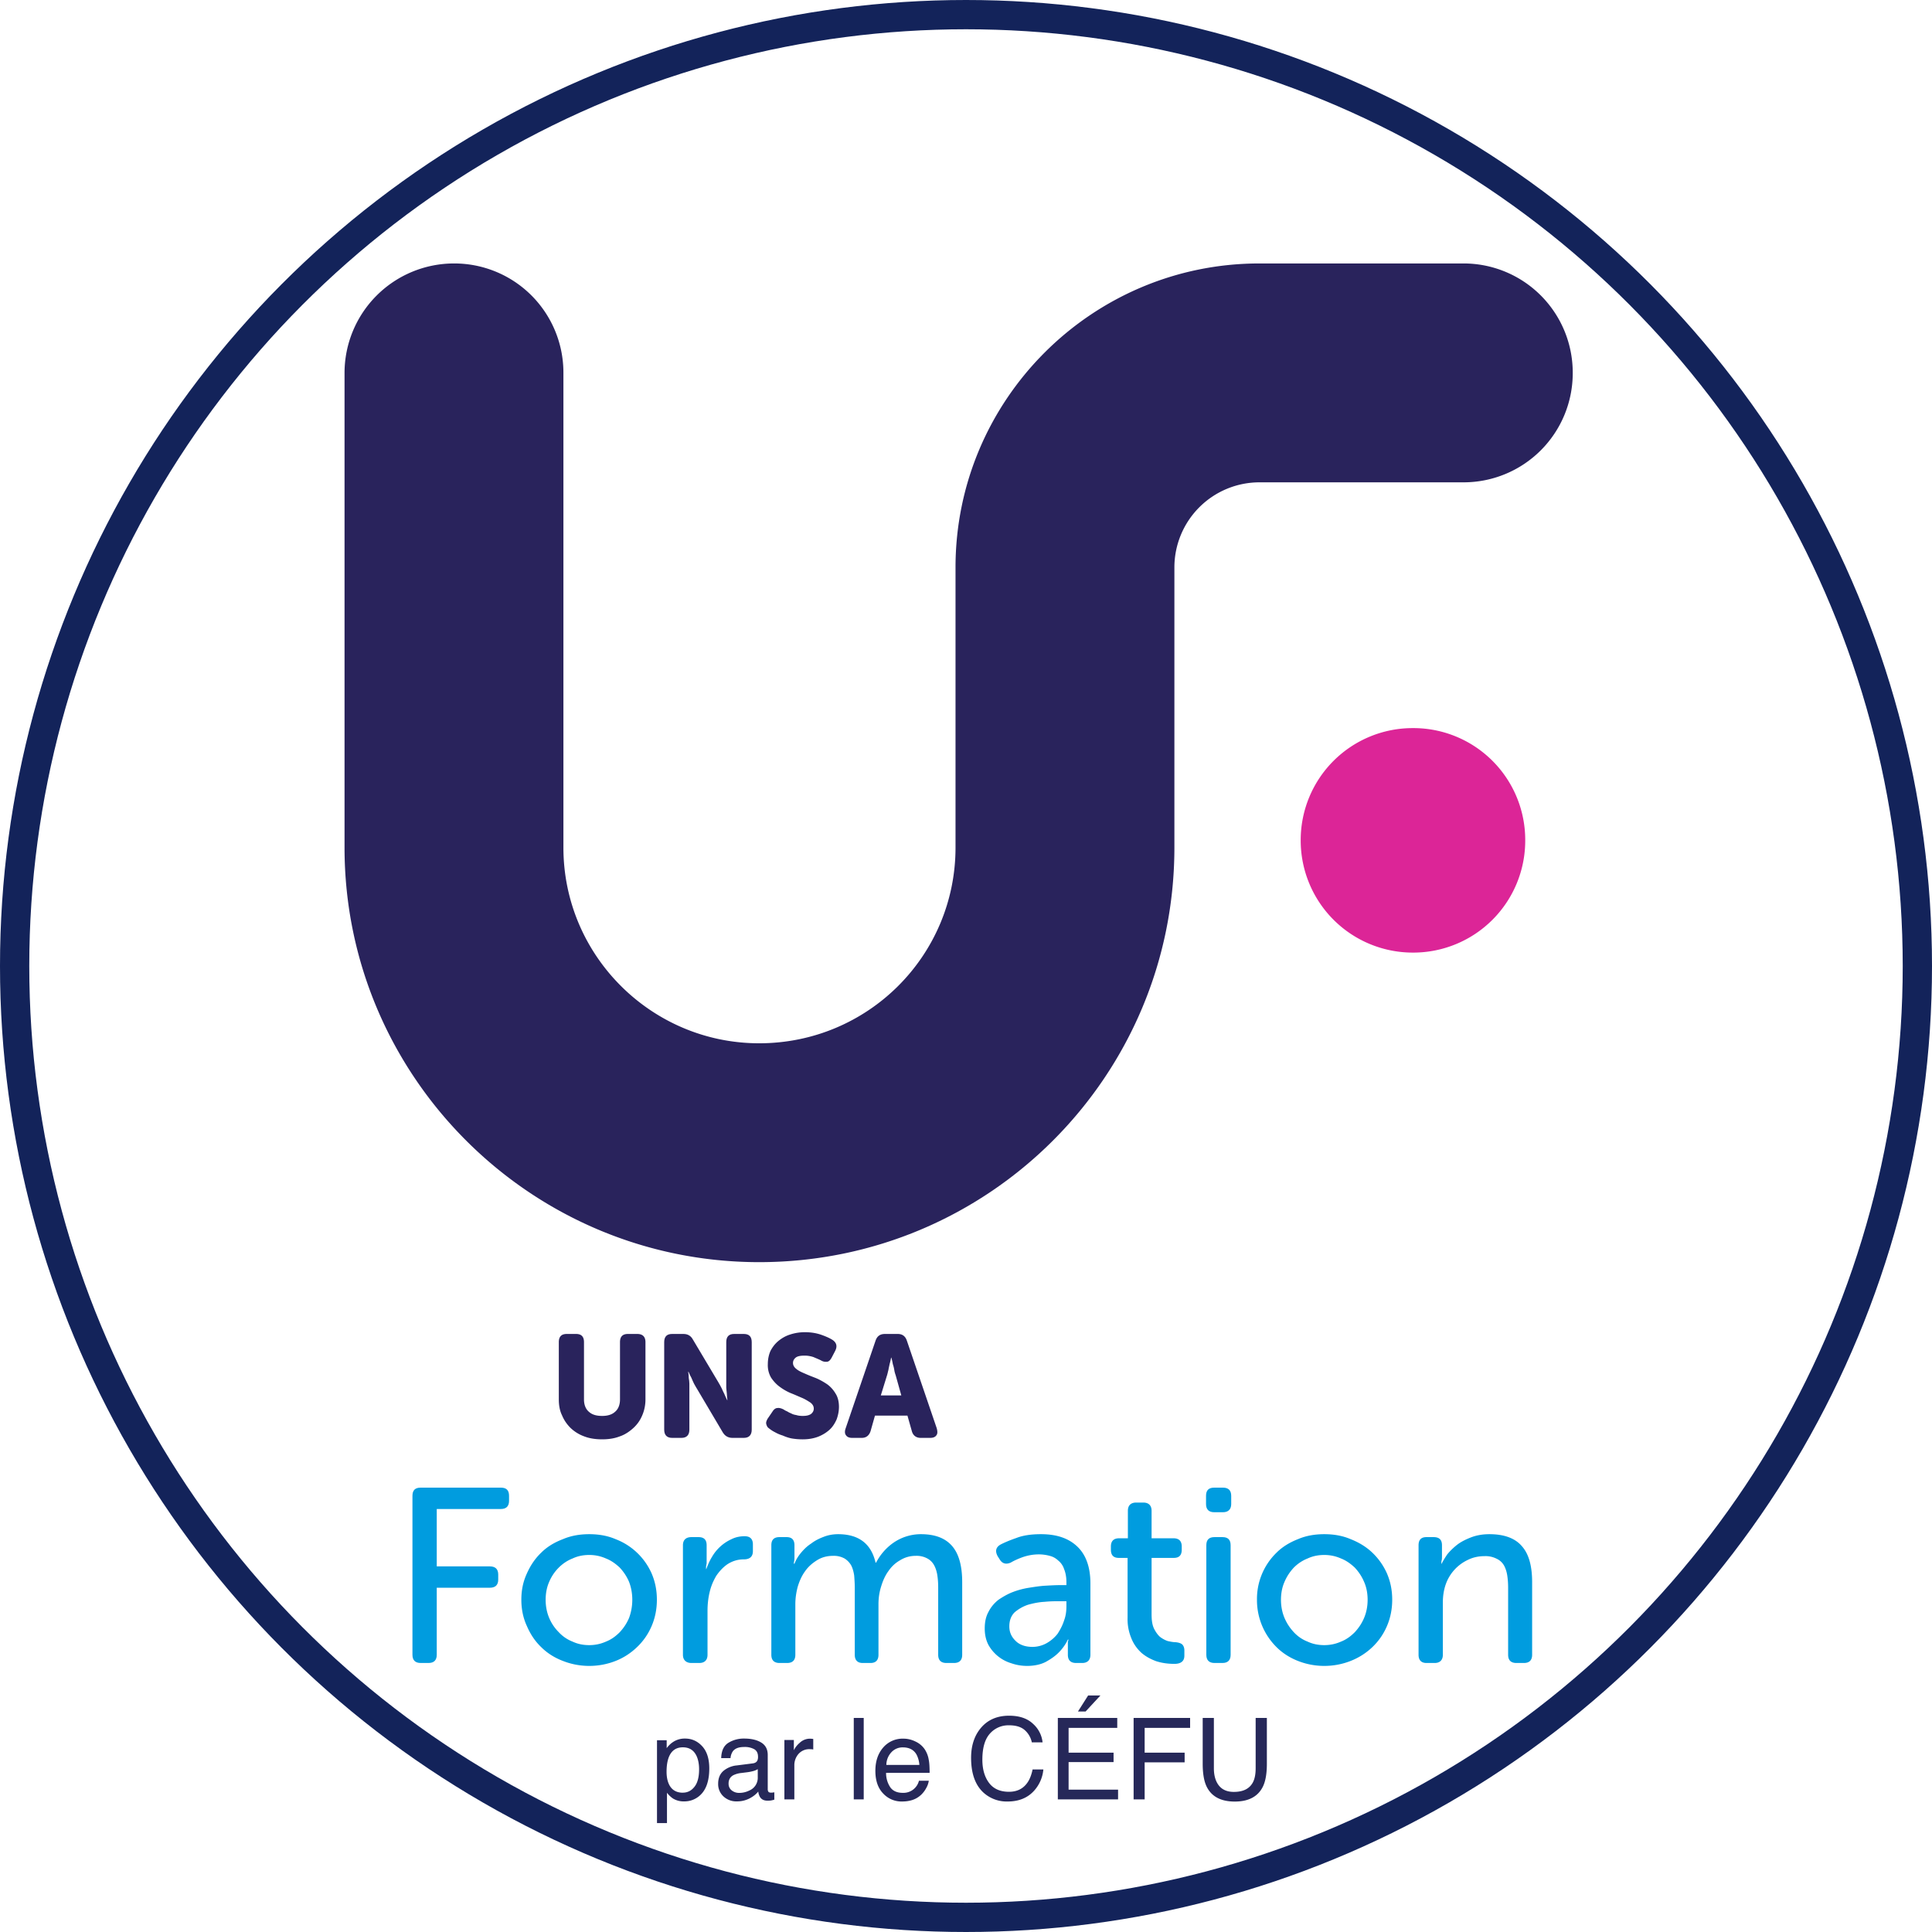<svg xmlns="http://www.w3.org/2000/svg" viewBox="0 0 66 66"><g fill="none" fill-rule="evenodd"><path d="M11.77 9h42v34.138h-42z"/><path fill="#29235C" d="M25.934 43.117c-7.798 0-14.164-6.345-14.164-14.164V12.74A3.743 3.743 0 0 1 15.509 9a3.729 3.729 0 0 1 3.738 3.739v16.214c0 3.696 3.012 6.687 6.687 6.687 3.717 0 6.708-2.991 6.708-6.687v-9.57C32.642 13.657 37.299 9 43.024 9h6.965a3.729 3.729 0 0 1 3.738 3.739 3.729 3.729 0 0 1-3.738 3.738h-6.965a2.908 2.908 0 0 0-2.905 2.906v9.57c0 7.82-6.345 14.164-14.185 14.164Z"/><path d="M44.434 24.873h7.712v7.712h-7.712z"/><path fill="#DC2597" d="M52.104 28.697a3.825 3.825 0 0 1-3.824 3.845 3.83 3.83 0 0 1-3.846-3.845 3.825 3.825 0 0 1 3.846-3.824 3.82 3.82 0 0 1 3.824 3.824Z"/><path d="M19.09 45.57h2.97v3.61h-2.97z"/><path fill="#29235C" d="M19.09 45.85c0-.19.09-.28.27-.28h.32c.18 0 .27.09.27.28v1.96c0 .18.06.33.17.42.11.1.26.14.45.14.18 0 .33-.04.44-.14.11-.09.17-.24.17-.42v-1.96c0-.19.09-.28.27-.28h.32c.18 0 .28.09.28.28v1.96c0 .19-.04.38-.11.54-.07.17-.17.31-.3.43-.13.12-.29.23-.47.29-.18.07-.38.1-.6.1-.22 0-.43-.03-.61-.1a1.33 1.33 0 0 1-.47-.29c-.12-.12-.22-.26-.29-.43-.08-.16-.11-.35-.11-.54v-1.96Z"/><path d="M22.69 45.57h3v3.56h-3z"/><path fill="#29235C" d="M22.69 45.85c0-.19.09-.28.27-.28h.39c.14 0 .25.06.32.19l.87 1.46c.04.06.07.13.11.2.03.07.06.13.09.19.03.08.07.15.1.22h.01c-.01-.08-.02-.15-.02-.22-.01-.06-.01-.13-.02-.2v-1.56c0-.19.09-.28.27-.28h.33c.18 0 .27.09.27.28v2.99c0 .18-.09.28-.27.28h-.39c-.15 0-.26-.07-.33-.19l-.87-1.47c-.04-.06-.07-.12-.11-.19-.03-.07-.07-.14-.09-.2-.04-.07-.07-.14-.1-.21h-.01c.01.07.02.14.02.22.01.06.02.12.02.19V48.84c0 .18-.09.28-.27.28h-.32c-.18 0-.27-.1-.27-.28v-2.99Z"/><path d="M26.17 45.51h2.5v3.67h-2.5z"/><path fill="#29235C" d="M26.29 48.81c-.03-.02-.05-.04-.07-.06a.355.355 0 0 1-.04-.09.17.17 0 0 1 0-.1c.01-.03.03-.08.06-.12l.15-.22c.05-.08.11-.12.17-.12.06-.01.13.01.21.05.03.02.06.04.11.06.04.02.08.05.14.07.05.03.11.05.18.06.06.02.14.03.22.03.13 0 .22-.02.29-.07.06-.05.09-.11.09-.18 0-.08-.04-.15-.12-.21-.08-.05-.17-.11-.29-.16-.12-.05-.25-.11-.38-.16-.14-.06-.26-.13-.38-.22-.11-.08-.21-.19-.29-.31a.849.849 0 0 1-.11-.46c0-.16.03-.31.09-.45.07-.13.15-.24.27-.34.11-.09.24-.17.4-.22.15-.05.32-.08.51-.08.2 0 .39.03.56.09.17.06.3.12.39.18.07.05.11.11.12.17.01.06 0 .12-.04.2l-.12.23c-.05.09-.1.14-.17.14a.314.314 0 0 1-.2-.05c-.08-.04-.16-.07-.25-.11a.943.943 0 0 0-.3-.05c-.15 0-.25.02-.31.07s-.09.11-.09.18c0 .08.04.15.12.21.07.06.18.11.3.16.11.05.24.1.37.15.14.06.26.13.38.21.11.08.21.19.28.31.08.12.12.28.12.46 0 .15-.03.29-.08.43-.06.13-.13.25-.24.35-.11.1-.24.18-.39.24-.16.06-.33.09-.53.09-.13 0-.25-.01-.37-.03-.11-.02-.22-.06-.31-.1-.1-.03-.19-.07-.26-.11-.08-.04-.14-.08-.19-.12Z"/><path d="M28.85 45.57h3.18v3.56h-3.18z"/><path fill="#29235C" d="m30.79 47.67-.19-.68c-.02-.06-.04-.12-.05-.19a1.17 1.17 0 0 0-.05-.2c-.01-.07-.03-.15-.05-.22h-.01c-.01.07-.03.15-.05.22-.01.06-.03.13-.04.2-.02.07-.03.13-.05.19l-.21.68h.7Zm-.88-1.87c.05-.15.15-.23.32-.23h.44c.16 0 .26.08.31.23L32 48.79c.03.11.03.19-.01.24-.04.06-.11.09-.21.09h-.33c-.15 0-.26-.08-.3-.23l-.15-.53h-1.11l-.15.53c-.05.15-.15.23-.3.23h-.33c-.1 0-.17-.03-.21-.09-.04-.05-.05-.13-.01-.24l1.02-2.99Z"/><path d="M14.09 50.82h3.32v6h-3.32z"/><path fill="#009CDF" d="M14.09 51.1c0-.19.09-.28.28-.28h2.74c.19 0 .28.09.28.28v.17c0 .18-.09.28-.28.28h-2.19v1.96h1.81c.19 0 .29.09.29.28v.17c0 .19-.1.28-.29.28h-1.81v2.29c0 .18-.09.28-.28.28h-.27c-.19 0-.28-.1-.28-.28V51.1Z"/><path d="M17.81 52.41h4.65v4.51h-4.65z"/><path fill="#009CDF" d="M18.64 54.65c0 .22.04.43.12.62.08.19.19.35.33.49.13.14.29.25.47.32.17.08.36.12.57.12.2 0 .39-.04.57-.12.18-.07.33-.18.47-.32.13-.14.24-.3.32-.49.07-.19.11-.4.11-.62 0-.22-.04-.43-.11-.61-.08-.19-.19-.35-.32-.49-.14-.13-.29-.24-.47-.31-.18-.08-.37-.12-.57-.12-.21 0-.4.04-.57.12-.18.07-.34.18-.47.31-.14.14-.25.3-.33.49-.08.18-.12.39-.12.61Zm-.83 0c0-.33.06-.62.19-.9.12-.27.28-.51.49-.71.2-.2.45-.35.74-.46.28-.12.58-.17.9-.17.32 0 .62.05.9.17a2.208 2.208 0 0 1 1.23 1.17c.12.28.18.57.18.9 0 .32-.06.62-.18.9s-.29.52-.5.72c-.21.2-.45.36-.73.47-.28.11-.58.17-.9.17-.32 0-.62-.06-.9-.17-.29-.11-.54-.27-.74-.47-.21-.2-.37-.44-.49-.72-.13-.28-.19-.58-.19-.9Z"/><path d="M23.33 52.47h2.4v4.35h-2.4z"/><path fill="#009CDF" d="M23.33 52.79c0-.19.11-.28.29-.28h.24c.19 0 .28.09.28.28v.62c-.01.04-.01.07-.02.1v.09h.01c.05-.14.11-.28.19-.41a1.479 1.479 0 0 1 .67-.61c.14-.07.29-.1.45-.1.18 0 .28.09.28.28v.23c0 .19-.11.28-.31.28-.21 0-.39.06-.55.16-.15.1-.28.24-.39.4-.1.17-.18.35-.23.57-.05.21-.07.42-.07.63v1.5c0 .18-.1.28-.28.28h-.27c-.18 0-.29-.1-.29-.28v-3.74Z"/><path d="M26.35 52.41h6.53v4.42h-6.53z"/><path fill="#009CDF" d="M26.35 52.79c0-.19.09-.28.28-.28h.24c.18 0 .27.09.27.28v.38c0 .06 0 .11-.01.17-.01.02-.01.05-.01.08h.02c.05-.13.12-.25.22-.37s.21-.23.35-.32c.13-.1.27-.17.43-.23.15-.06.32-.09.49-.09.7 0 1.13.32 1.28.97h.02a1.878 1.878 0 0 1 .58-.67 1.649 1.649 0 0 1 .95-.3c.49 0 .84.14 1.07.41.23.27.34.68.34 1.23v2.48c0 .18-.09.28-.28.28h-.26c-.19 0-.28-.1-.28-.28v-2.3c0-.15-.01-.29-.03-.42-.02-.13-.06-.25-.11-.34a.566.566 0 0 0-.23-.23.765.765 0 0 0-.4-.09c-.19 0-.37.05-.53.15-.16.09-.29.21-.4.37-.11.15-.19.33-.25.53-.06.19-.09.39-.09.6v1.73c0 .18-.09.28-.27.28h-.27c-.18 0-.27-.1-.27-.28v-2.3c0-.14-.01-.28-.02-.41-.02-.13-.05-.24-.1-.34a.662.662 0 0 0-.23-.24.75.75 0 0 0-.39-.09c-.21 0-.39.05-.55.15-.16.1-.3.22-.41.38-.11.15-.19.33-.25.53-.05.19-.08.39-.08.59v1.73c0 .18-.09.28-.28.28h-.26c-.19 0-.28-.1-.28-.28v-3.74Z"/><path d="M33.63 52.41h3.63v4.51h-3.63z"/><path fill="#009CDF" d="M34.48 55.56c0 .18.06.34.2.48.13.14.33.22.59.22.18 0 .35-.05.49-.13s.27-.19.37-.32c.09-.14.17-.29.22-.45.06-.16.08-.32.08-.48v-.18h-.22c-.15 0-.32 0-.52.02-.2.01-.39.05-.57.1-.18.06-.33.15-.46.26-.12.12-.18.28-.18.48Zm-.84.07c0-.22.04-.41.13-.57.08-.16.2-.3.34-.41.15-.1.3-.19.48-.26s.37-.12.56-.15c.19-.03.38-.06.56-.07.18-.01.35-.02.5-.02h.22v-.11c0-.17-.03-.32-.08-.44a.607.607 0 0 0-.2-.29.638.638 0 0 0-.29-.16c-.11-.03-.24-.05-.37-.05-.21 0-.4.04-.57.1-.16.06-.29.12-.39.18-.16.07-.29.04-.38-.11l-.07-.11c-.09-.17-.06-.3.09-.39.13-.07.32-.15.55-.23.23-.09.51-.13.84-.13.54 0 .95.14 1.25.43.29.28.44.7.44 1.25v2.44c0 .18-.1.28-.28.28h-.21c-.19 0-.28-.1-.28-.28v-.45c.01-.02.02-.05.02-.07h-.02c-.08.17-.19.32-.32.45-.11.11-.25.21-.43.31-.17.09-.39.14-.64.14-.19 0-.37-.03-.54-.09a1.33 1.33 0 0 1-.79-.64c-.08-.16-.12-.34-.12-.55Z"/><path d="M37.95 51.33h2.52v5.53h-2.52z"/><path fill="#009CDF" d="M38.52 53.22h-.3c-.18 0-.27-.09-.27-.28v-.11c0-.18.09-.28.28-.28h.3v-.94c0-.18.1-.28.28-.28h.25c.18 0 .28.1.28.28v.94h.75c.19 0 .28.1.28.28v.11c0 .19-.09.28-.27.28h-.76v1.92c0 .2.02.36.08.49.06.12.13.22.21.29.08.06.17.11.26.14.09.02.19.04.27.04.11.01.19.04.23.08.04.04.07.11.07.2v.18c0 .19-.12.28-.34.28-.23 0-.43-.03-.62-.09-.19-.07-.36-.16-.51-.29-.14-.13-.26-.29-.34-.49a1.7 1.7 0 0 1-.13-.71v-2.04Z"/><path d="M41.2 50.82h1v6h-1z"/><path fill="#009CDF" d="M41.21 52.79c0-.19.09-.28.28-.28h.27c.19 0 .28.09.28.28v3.74c0 .18-.09.28-.28.28h-.27c-.19 0-.28-.1-.28-.28v-3.74Zm.27-1.13c-.19 0-.28-.1-.28-.28v-.28c0-.19.09-.28.28-.28h.3c.18 0 .28.09.28.28v.28c0 .18-.1.28-.28.28h-.3Z"/><path d="M42.94 52.4h4.63v4.52h-4.63z"/><path fill="#009CDF" d="M43.76 54.65c0 .22.04.43.12.62.08.19.19.35.32.49s.29.25.47.32c.17.08.36.12.57.12.2 0 .39-.04.57-.12.18-.07.33-.18.47-.32.13-.14.24-.3.32-.49.08-.19.12-.4.12-.62 0-.22-.04-.43-.12-.61-.08-.19-.19-.35-.32-.49-.14-.13-.29-.24-.47-.31-.18-.08-.37-.12-.57-.12-.21 0-.4.04-.57.12-.18.07-.34.18-.47.31-.13.14-.24.3-.32.49-.08.18-.12.39-.12.61Zm-.82 0a2.2 2.2 0 0 1 .67-1.61c.2-.2.45-.35.73-.46.28-.12.58-.17.9-.17.32 0 .62.05.9.17.28.11.53.26.74.46.21.2.38.44.5.71.12.28.18.57.18.9 0 .32-.06.62-.18.9s-.29.52-.5.72c-.21.2-.46.36-.74.47-.28.11-.58.17-.9.17-.32 0-.62-.06-.9-.17-.28-.11-.53-.27-.73-.47a2.26 2.26 0 0 1-.67-1.62Z"/><path d="M48.45 52.41h3.9v4.41h-3.9z"/><path fill="#009CDF" d="M48.46 52.79c0-.19.09-.28.27-.28h.24c.2 0 .29.09.29.28v.38c0 .06 0 .11-.02.17v.08h.01c.04-.09.11-.2.19-.32.09-.11.2-.22.34-.33.13-.1.29-.18.47-.25s.39-.11.63-.11c.51 0 .88.14 1.11.41.24.27.35.68.35 1.23v2.48c0 .18-.09.28-.28.28h-.26c-.19 0-.28-.1-.28-.28v-2.29c0-.15-.01-.29-.03-.42-.02-.13-.06-.25-.11-.34a.558.558 0 0 0-.25-.23.83.83 0 0 0-.41-.09c-.21 0-.4.04-.58.13a1.454 1.454 0 0 0-.75.83c-.07.2-.1.41-.1.63v1.78c0 .18-.1.28-.28.28h-.28c-.18 0-.27-.1-.27-.28v-3.74Z"/><g fill="#262859" fill-rule="nonzero"><path d="M23.326 61.24c.16 0 .292-.066.397-.2.106-.132.159-.332.159-.597 0-.162-.024-.3-.07-.417-.089-.223-.25-.335-.486-.335s-.397.118-.485.354c-.046.127-.07.287-.07.481 0 .157.024.29.07.4.089.21.25.315.485.315Zm-.882-1.79h.331v.27a.828.828 0 0 1 .224-.215.72.72 0 0 1 .405-.113c.23 0 .425.088.586.264.16.176.24.428.24.755 0 .442-.115.758-.347.947a.783.783 0 0 1-.511.18.694.694 0 0 1-.385-.1.886.886 0 0 1-.202-.195v1.036h-.341V59.45ZM24.89 60.93a.28.28 0 0 0 .107.233.4.4 0 0 0 .256.085c.12 0 .236-.027.349-.083a.47.47 0 0 0 .284-.453v-.275a.583.583 0 0 1-.161.067c-.066.017-.13.03-.193.038l-.207.026a.79.79 0 0 0-.278.078c-.105.06-.158.154-.158.284Zm.825-.69c.079-.01.131-.043.158-.098a.3.3 0 0 0 .022-.13c0-.117-.04-.201-.124-.254a.666.666 0 0 0-.355-.078c-.178 0-.304.048-.379.144a.474.474 0 0 0-.081.236h-.319c.007-.25.088-.424.244-.522a1 1 0 0 1 .543-.146c.238 0 .432.045.581.136.148.091.222.232.222.424v1.17a.15.15 0 0 0 .022.085c.014.021.045.032.092.032a.519.519 0 0 0 .111-.012v.252a.95.95 0 0 1-.12.029.886.886 0 0 1-.114.006c-.118 0-.203-.042-.256-.126a.483.483 0 0 1-.059-.187c-.07.09-.17.17-.3.237a.926.926 0 0 1-.43.1.64.64 0 0 1-.46-.171.57.57 0 0 1-.18-.43c0-.188.059-.333.176-.437a.838.838 0 0 1 .463-.191l.543-.069ZM26.795 59.44h.324v.351a.774.774 0 0 1 .195-.249.506.506 0 0 1 .39-.145l.078.008v.36a.51.51 0 0 0-.111-.01.487.487 0 0 0-.396.166.579.579 0 0 0-.139.382v1.167h-.34v-2.03ZM29.166 58.687h.34v2.783h-.34zM30.863 59.395c.144 0 .283.034.419.102a.772.772 0 0 1 .308.262.905.905 0 0 1 .137.358c.02.094.03.243.03.447H30.27a.868.868 0 0 0 .146.496c.09.124.232.186.422.186a.546.546 0 0 0 .555-.413h.336a.706.706 0 0 1-.088.25.886.886 0 0 1-.168.224.795.795 0 0 1-.385.205c-.082.02-.175.03-.278.03a.854.854 0 0 1-.642-.276c-.176-.183-.264-.44-.264-.772 0-.326.089-.59.265-.794a.875.875 0 0 1 .694-.305Zm.544.898a.884.884 0 0 0-.097-.354c-.093-.164-.25-.246-.468-.246a.519.519 0 0 0-.394.17.64.64 0 0 0-.169.43h1.128ZM34.472 58.611c.352 0 .626.093.82.279a.984.984 0 0 1 .324.632h-.367a.765.765 0 0 0-.25-.426c-.124-.105-.298-.157-.523-.157a.84.84 0 0 0-.664.289c-.169.192-.253.488-.253.885 0 .326.076.59.228.793.152.203.38.304.681.304.278 0 .49-.106.635-.32.077-.112.134-.26.172-.443h.368a1.256 1.256 0 0 1-.326.737c-.221.239-.52.358-.894.358a1.18 1.18 0 0 1-.815-.294c-.29-.259-.434-.658-.434-1.199 0-.41.109-.747.326-1.01.235-.285.559-.428.972-.428ZM36.137 58.687h2.03v.34h-1.662v.846h1.536v.322h-1.536v.943h1.69v.332h-2.058v-2.783Zm1.455-.767-.506.547h-.261l.347-.547h.42ZM38.726 58.687h1.93v.34h-1.553v.846h1.366v.332h-1.366v1.265h-.377zM41.468 58.687v1.72c0 .202.038.37.114.504.113.202.302.303.569.303.32 0 .536-.11.651-.328.062-.118.093-.278.093-.479v-1.72h.383v1.563c0 .342-.046.605-.139.79-.169.336-.488.504-.958.504s-.789-.168-.957-.504c-.092-.185-.138-.448-.138-.79v-1.563h.382Z"/></g><circle cx="33" cy="33" r="32.5" stroke="#13235A"/></g></svg>